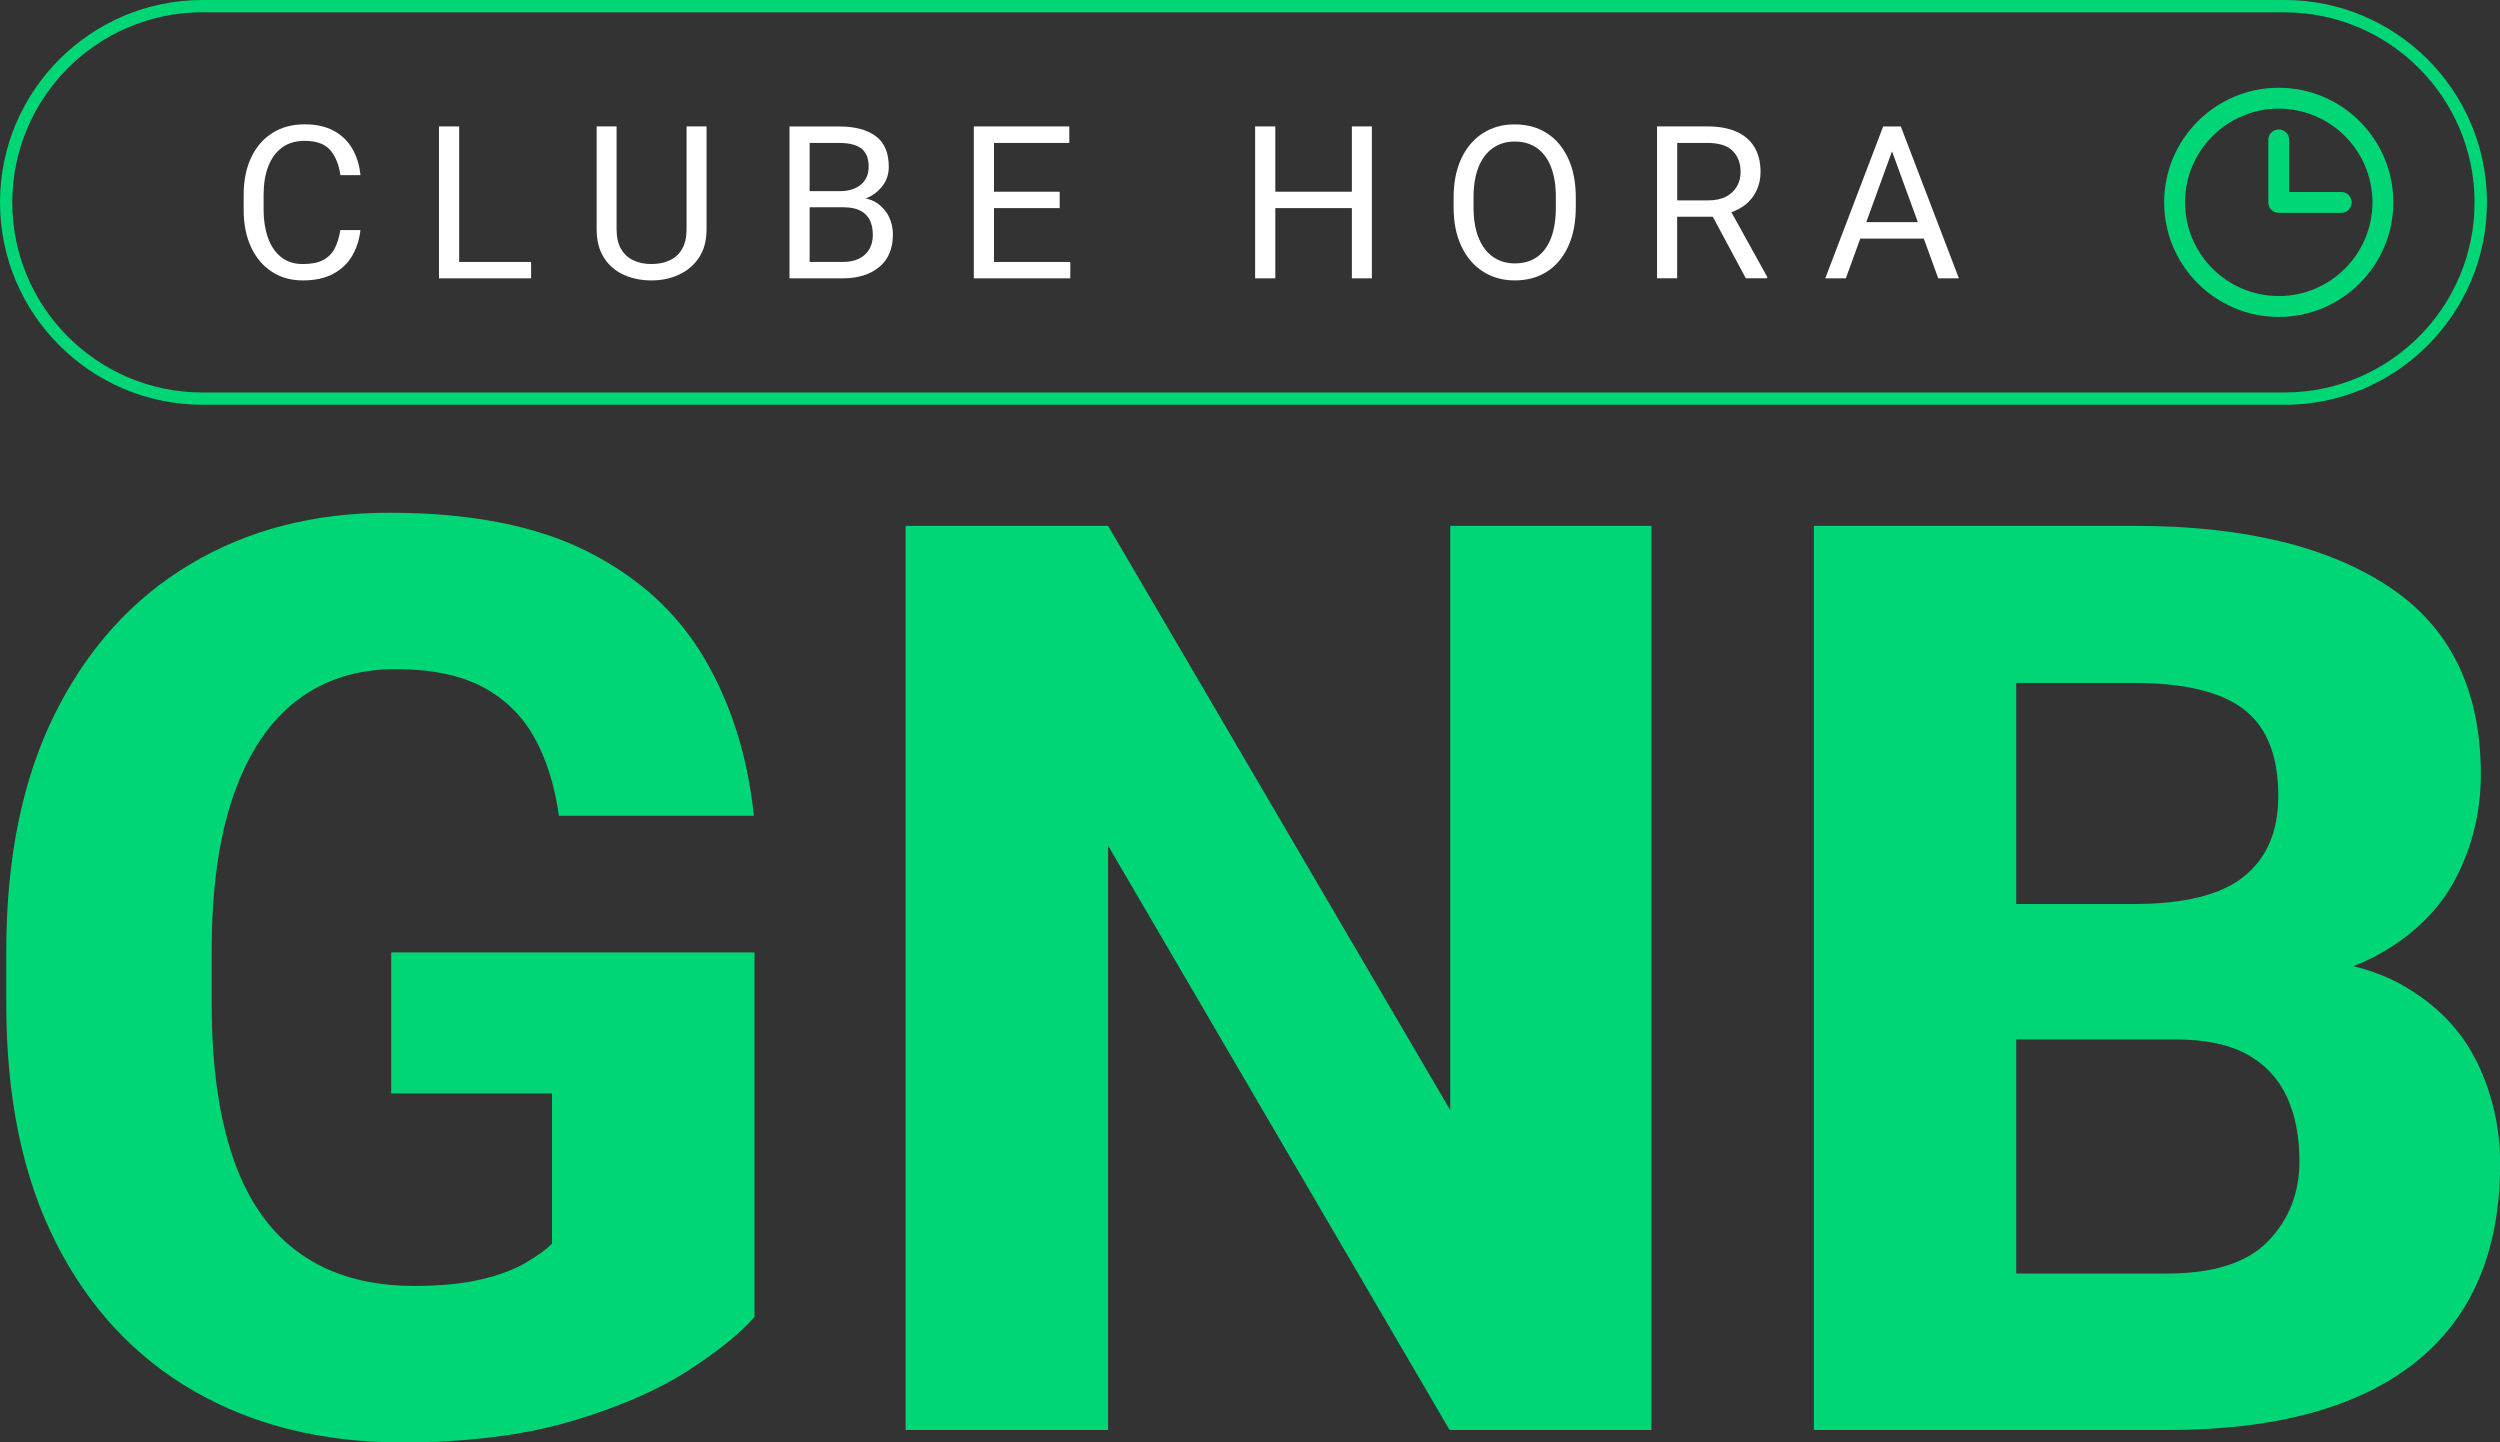 <svg xmlns="http://www.w3.org/2000/svg" id="Layer_2" data-name="Layer 2" viewBox="0 0 395.12 227.97"><rect x="0" y="0" width="395.12" height="227.97" fill="#333333" stroke="none"/><defs><style>      .cls-1 {        fill: #fff;      }      .cls-2 {        fill: #01d677;      }    </style></defs><g id="Layer_1-2" data-name="Layer 1"><g><g><path class="cls-2" d="m61.82,172.82h25.42v23.75c-.92.92-2.29,1.91-4.12,2.99-1.83,1.08-4.19,1.97-7.07,2.65-2.88.68-6.41,1.03-10.6,1.03-7.13,0-13.09-1.67-17.86-5.01-4.78-3.33-8.33-8.31-10.65-14.92-2.32-6.61-3.48-14.79-3.48-24.54v-8.64c0-9.75,1.16-17.93,3.48-24.54,2.32-6.61,5.64-11.56,9.96-14.87,4.32-3.31,9.52-4.96,15.61-4.96,5.63,0,10.21.93,13.74,2.8,3.53,1.87,6.26,4.53,8.2,8,1.93,3.47,3.22,7.59,3.88,12.37h30.82c-.98-9.35-3.58-17.63-7.8-24.83-4.22-7.2-10.39-12.84-18.5-16.93-8.11-4.09-18.55-6.13-31.31-6.13-11.91,0-22.41,2.71-31.5,8.15-9.1,5.43-16.21,13.3-21.35,23.6-5.14,10.31-7.7,22.82-7.7,37.54v8.44c0,14.72,2.6,27.24,7.8,37.54,5.2,10.31,12.49,18.16,21.89,23.56,9.39,5.4,20.3,8.1,32.73,8.1,10.34,0,19.24-1.1,26.69-3.29,7.46-2.19,13.59-4.83,18.4-7.9,4.81-3.08,8.39-5.95,10.75-8.64v-57.61h-57.42v22.28Z"></path><polygon class="cls-2" points="229.21 175.46 175.13 83.11 143.13 83.11 143.13 226.01 175.13 226.01 175.13 133.65 229.11 226.01 261.01 226.01 261.01 83.11 229.21 83.11 229.21 175.46"></polygon><path class="cls-2" d="m391.49,167.91c-2.42-5.04-6.36-9.11-11.82-12.22-2.26-1.29-4.85-2.27-7.73-2.99,1.36-.53,2.66-1.11,3.85-1.77,5.69-3.14,9.83-7.23,12.42-12.27s3.88-10.47,3.88-16.29c0-13.35-4.84-23.23-14.53-29.64-9.68-6.41-23.1-9.62-40.24-9.62h-50.64v142.9h55.85c17.14,0,30.19-3.55,39.16-10.65,8.96-7.1,13.45-17.58,13.45-31.46,0-5.63-1.21-10.96-3.63-16Zm-54.18-59.97c7.92,0,13.69,1.39,17.32,4.17,3.63,2.78,5.45,7.34,5.45,13.69,0,5.56-1.8,9.8-5.4,12.71-3.6,2.91-9.42,4.37-17.47,4.37h-18.55v-34.94h18.65Zm21.15,88.24c-3.3,3.4-8.62,5.1-15.95,5.1h-23.85v-37h25.13c4.71,0,8.49.78,11.34,2.35,2.85,1.57,4.94,3.8,6.28,6.67,1.34,2.88,2.01,6.28,2.01,10.21,0,5.04-1.65,9.26-4.96,12.66Z"></path></g><g><path class="cls-2" d="m361.07,63.97H31.99C14.35,63.97,0,49.62,0,31.99S14.35,0,31.99,0h329.08c17.64,0,31.99,14.35,31.99,31.99s-14.35,31.99-31.99,31.99ZM31.99,1.94C15.42,1.94,1.94,15.42,1.94,31.99s13.48,30.04,30.04,30.04h329.08c16.57,0,30.04-13.48,30.04-30.04s-13.48-30.04-30.04-30.04H31.99Z"></path><g><path class="cls-1" d="m42.4,26.3c.49-1.28,1.21-2.27,2.18-2.98.96-.71,2.15-1.06,3.57-1.06,1.86,0,3.2.49,4.04,1.46.83.97,1.37,2.29,1.61,3.96h3.17c-.16-1.58-.59-2.98-1.29-4.18-.7-1.2-1.67-2.15-2.93-2.83-1.25-.68-2.79-1.02-4.6-1.02-1.98,0-3.69.46-5.13,1.39-1.45.92-2.56,2.22-3.34,3.89-.78,1.67-1.17,3.63-1.17,5.87v2.39c0,2.24.39,4.2,1.17,5.87.78,1.67,1.87,2.97,3.27,3.88,1.4.92,3.04,1.38,4.92,1.38s3.53-.35,4.81-1.05c1.29-.7,2.28-1.65,2.98-2.84.7-1.2,1.14-2.56,1.3-4.07h-3.17c-.18,1.12-.47,2.08-.88,2.88-.41.8-1.02,1.42-1.82,1.85-.8.43-1.88.64-3.23.64-1.42,0-2.58-.39-3.5-1.15-.92-.77-1.6-1.8-2.04-3.09-.44-1.29-.66-2.72-.66-4.29v-2.42c0-1.7.24-3.19.73-4.47Z"></path><polygon class="cls-1" points="72.57 19.98 69.38 19.98 69.38 43.99 71.94 43.99 72.57 43.99 83.94 43.99 83.94 41.4 72.57 41.4 72.57 19.98"></polygon><path class="cls-1" d="m108.51,36.22c0,1.25-.23,2.29-.69,3.1-.46.81-1.11,1.42-1.94,1.81-.83.39-1.8.6-2.91.6s-2.06-.2-2.89-.6c-.83-.39-1.47-1-1.94-1.81-.46-.81-.69-1.85-.69-3.1v-16.24h-3.15v16.24c0,1.8.38,3.3,1.15,4.5.76,1.2,1.8,2.1,3.11,2.7,1.31.6,2.78.9,4.41.9s2.99-.3,4.31-.9c1.32-.6,2.39-1.5,3.19-2.7.8-1.2,1.2-2.7,1.2-4.5v-16.24h-3.16v16.24Z"></path><path class="cls-1" d="m138.64,32.11c-.52-.36-1.15-.59-1.82-.76.27-.11.55-.2.79-.34.89-.51,1.59-1.16,2.1-1.95.51-.8.76-1.69.76-2.68,0-2.23-.69-3.85-2.07-4.87-1.38-1.02-3.3-1.52-5.76-1.52h-7.86v24h8.41c2.4,0,4.32-.59,5.76-1.78,1.45-1.19,2.17-2.9,2.17-5.14,0-1.03-.21-1.98-.64-2.84-.42-.86-1.04-1.56-1.84-2.12Zm-6-9.52c1.57,0,2.74.3,3.51.89.76.59,1.14,1.55,1.14,2.87,0,1.21-.41,2.15-1.24,2.84-.83.68-1.93,1.02-3.31,1.02h-4.78v-7.62h4.68Zm4.06,17.65c-.84.78-2.01,1.16-3.51,1.16h-5.23v-8.64h5.37c1.08,0,1.96.18,2.64.53.68.35,1.18.85,1.5,1.5.32.65.48,1.42.48,2.31,0,1.32-.42,2.37-1.25,3.14Z"></path><polygon class="cls-1" points="157.1 32.89 167.48 32.89 167.48 30.3 157.1 30.3 157.1 22.59 169 22.59 169 19.98 157.1 19.98 156.45 19.98 153.91 19.98 153.91 43.99 156.45 43.99 157.1 43.99 169.16 43.99 169.16 41.4 157.1 41.4 157.1 32.89"></polygon><polygon class="cls-1" points="213.66 30.3 201.56 30.3 201.56 19.98 198.37 19.98 198.37 43.99 201.56 43.99 201.56 32.89 213.66 32.89 213.66 43.99 216.82 43.99 216.82 19.98 213.66 19.98 213.66 30.3"></polygon><path class="cls-1" d="m244.48,21.05c-1.45-.93-3.15-1.39-5.1-1.39s-3.56.47-5.01,1.39c-1.45.93-2.59,2.26-3.4,3.99-.82,1.73-1.23,3.79-1.23,6.19v1.52c0,2.4.41,4.46,1.24,6.19.82,1.73,1.96,3.06,3.42,3.99,1.46.93,3.13,1.39,5.02,1.39s3.64-.46,5.08-1.39c1.44-.93,2.56-2.26,3.35-3.99.8-1.73,1.2-3.79,1.2-6.19v-1.52c0-2.4-.4-4.46-1.2-6.19-.8-1.73-1.92-3.06-3.37-3.99Zm1.42,11.7c0,1.92-.25,3.54-.76,4.86-.51,1.32-1.24,2.32-2.2,3-.96.68-2.13,1.02-3.52,1.02-1.31,0-2.45-.34-3.44-1.02-.98-.68-1.74-1.68-2.28-3-.54-1.32-.81-2.94-.81-4.86v-1.55c0-1.9.27-3.51.8-4.82.53-1.31,1.29-2.31,2.27-2.99.98-.68,2.12-1.02,3.43-1.02,1.38,0,2.54.34,3.51,1.02.97.68,1.71,1.68,2.23,2.99.52,1.32.77,2.92.77,4.82v1.55Z"></path><path class="cls-1" d="m275.67,32.5c.83-.63,1.47-1.4,1.91-2.31.45-.91.67-1.91.67-3.01,0-1.56-.33-2.88-.98-3.95-.65-1.07-1.6-1.88-2.85-2.43-1.25-.55-2.77-.82-4.58-.82h-7.95v24h3.18v-9.73h5.63l5.22,9.73h3.39v-.2l-5.66-10.23c.74-.28,1.43-.62,2.01-1.06Zm-10.59-.83v-9.08h4.77c1.83,0,3.17.42,4,1.26.83.84,1.25,1.95,1.25,3.34,0,.82-.19,1.58-.58,2.26-.39.68-.96,1.22-1.71,1.62-.76.4-1.71.6-2.85.6h-4.86Z"></path><path class="cls-1" d="m306.34,43.99h3.26l-9.18-24h-2.79l-9.15,24h3.25l2.28-6.28h10.04l2.29,6.28Zm-11.38-8.88l4.07-11.2,4.08,11.2h-8.14Z"></path></g></g><g><path class="cls-2" d="m370.03,33.64h-9.88c-.91,0-1.65-.74-1.65-1.65v-9.88c0-.91.74-1.65,1.65-1.65s1.65.74,1.65,1.65v8.23h8.23c.91,0,1.65.74,1.65,1.65s-.74,1.65-1.65,1.65Z"></path><path class="cls-2" d="m360.15,50.09c-9.99,0-18.11-8.12-18.11-18.11s8.12-18.11,18.11-18.11,18.11,8.13,18.11,18.11-8.13,18.11-18.11,18.11Zm0-32.92c-8.17,0-14.81,6.65-14.81,14.81s6.64,14.81,14.81,14.81,14.81-6.64,14.81-14.81-6.65-14.81-14.81-14.81Z"></path></g></g></g></svg>
